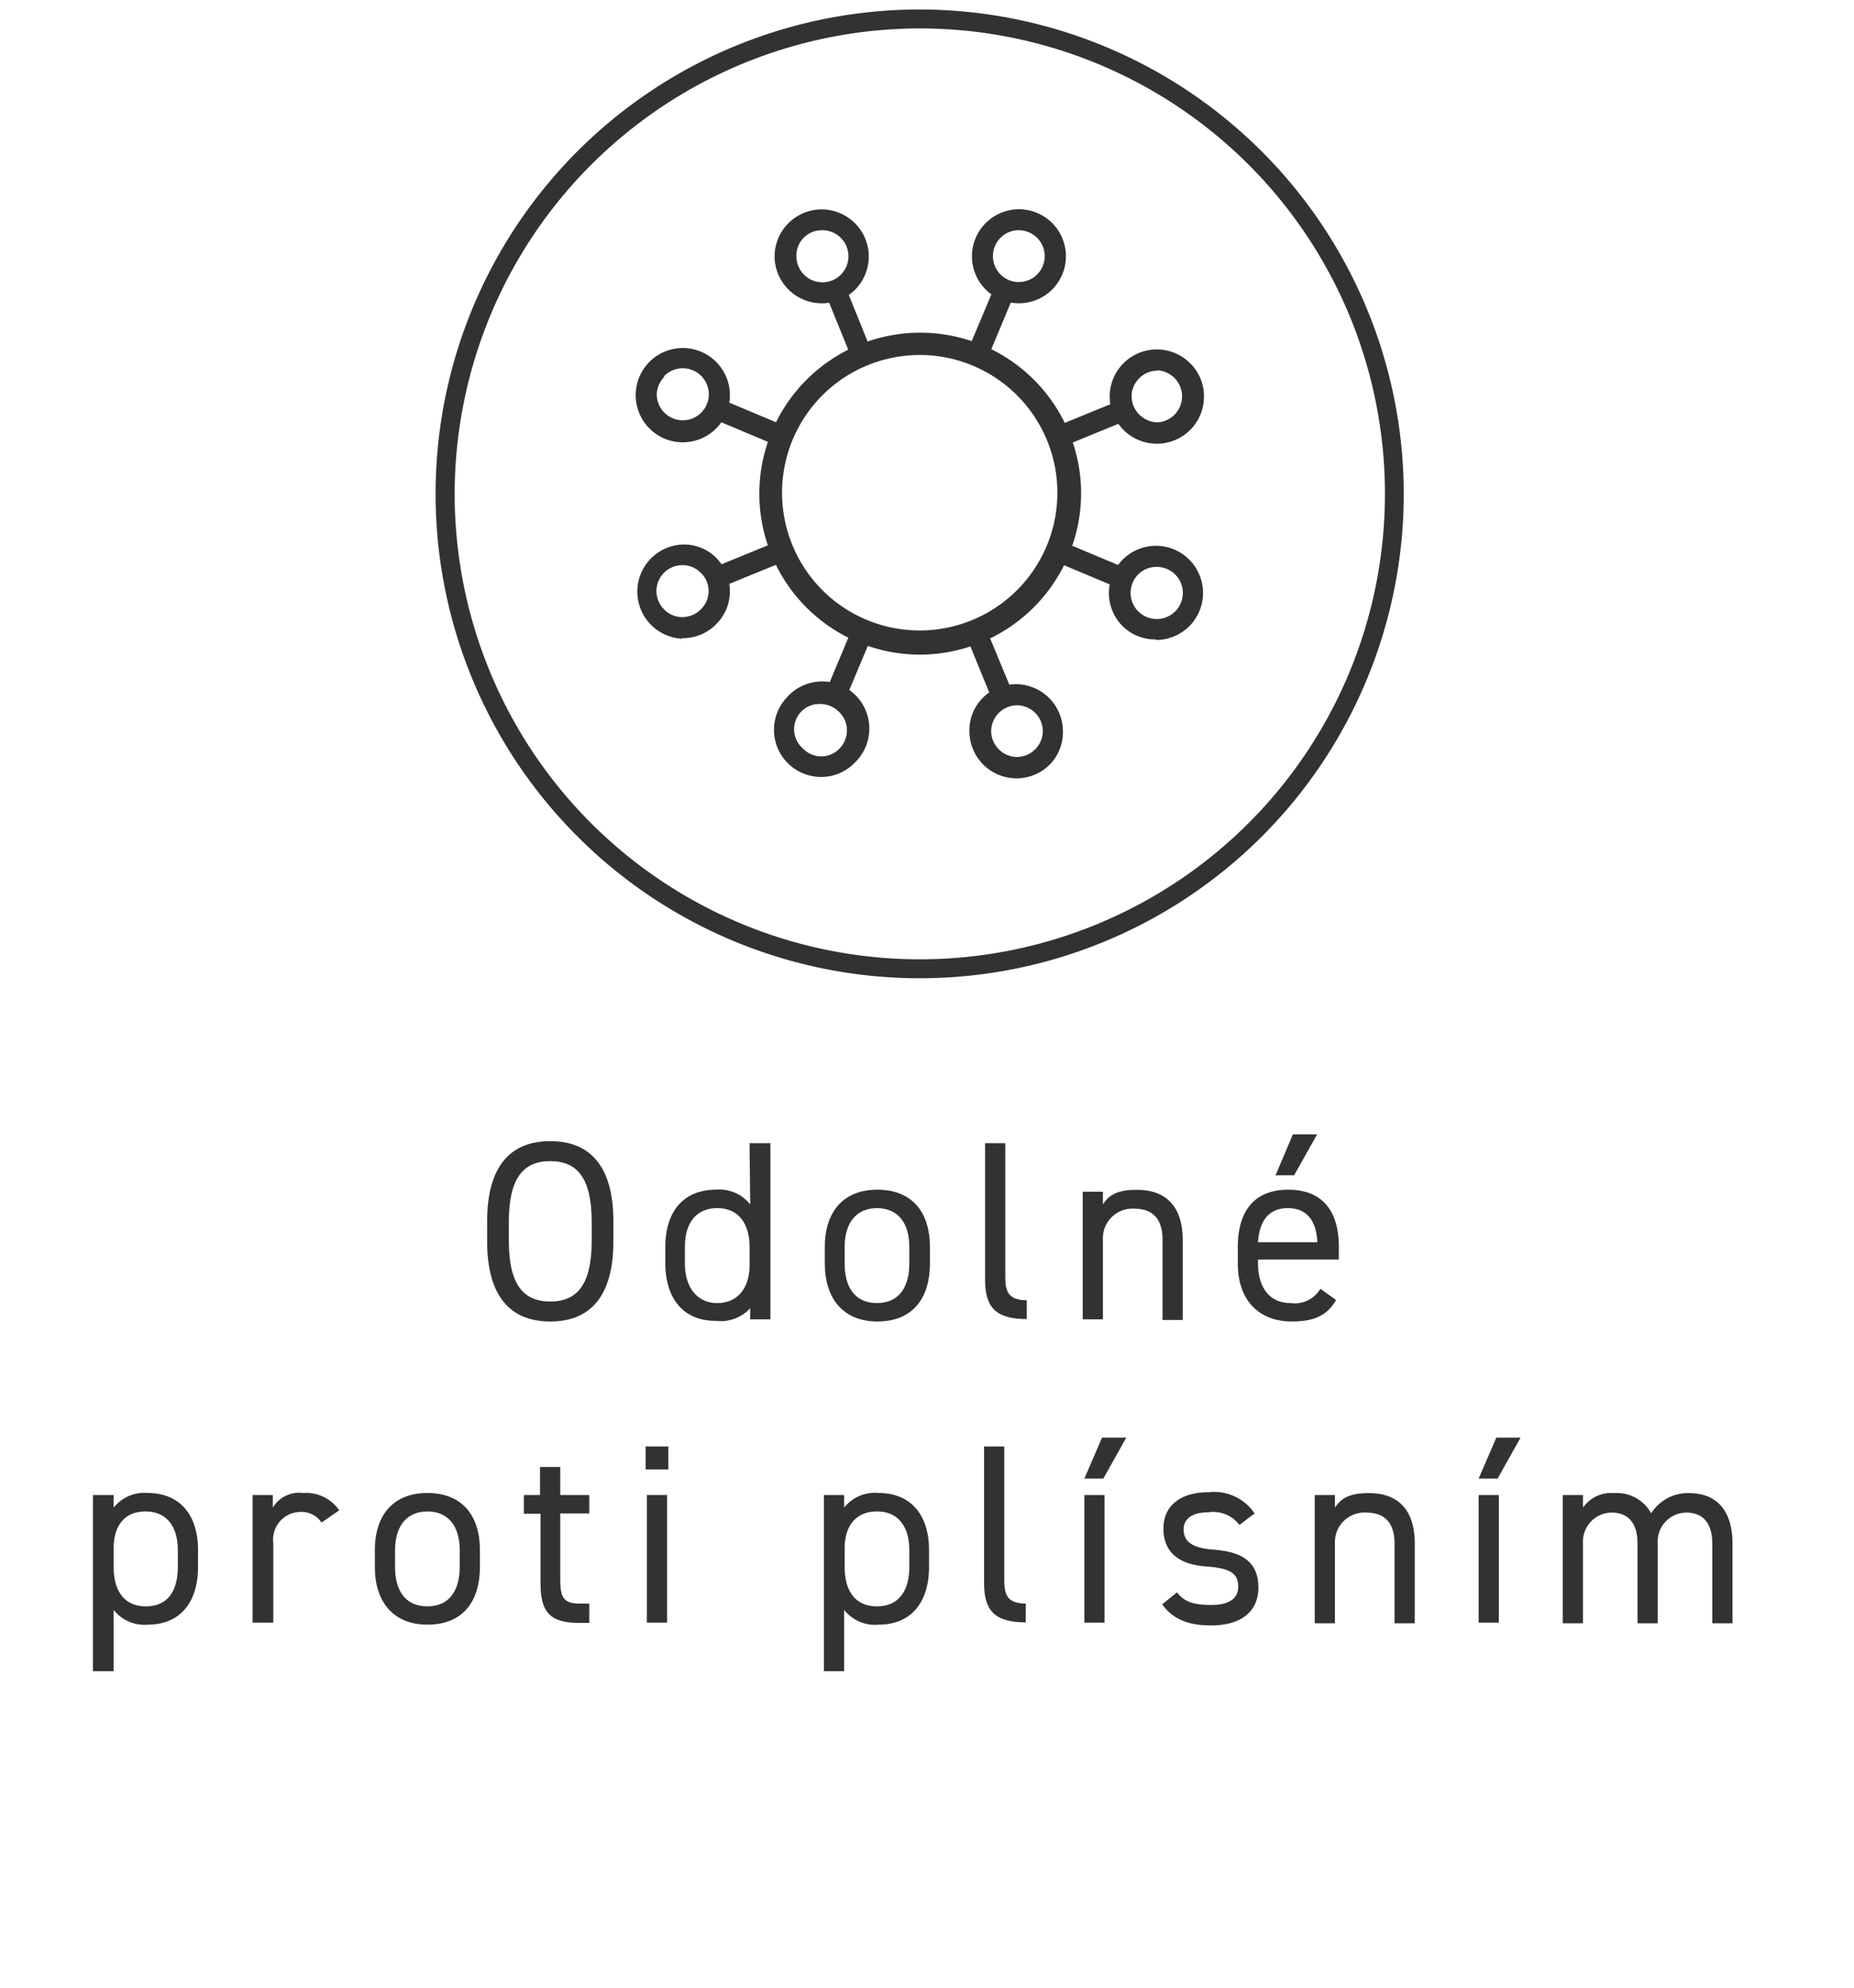 <svg id="Layer_1" data-name="Layer 1" xmlns="http://www.w3.org/2000/svg" viewBox="0 0 146.8 157.31"><defs><style>.cls-1{fill:#323232;}</style></defs><path class="cls-1" d="M72.83,51.8a12.59,12.59,0,0,1-4.63-.88,12.74,12.74,0,1,1,16.32-17,12.63,12.63,0,0,1,.2,9.75A12.77,12.77,0,0,1,72.83,51.8m0-23.71a11,11,0,0,0-4.39.92,10.9,10.9,0,1,0,4.39-.92"/><path class="cls-1" d="M77.41,28.87a1,1,0,0,1-.32-.06.84.84,0,0,1-.45-1.1l1.93-4.59a.83.83,0,1,1,1.54.64l-1.92,4.6a.85.85,0,0,1-.78.51"/><path class="cls-1" d="M80.67,24a3.72,3.72,0,1,1,2.68-1.13A3.75,3.75,0,0,1,80.67,24m0-5.78a2,2,0,0,0-1.48.63,2.05,2.05,0,1,0,2.91-.05,2.09,2.09,0,0,0-1.43-.58"/><path class="cls-1" d="M66.34,55.44a.87.87,0,0,1-.32-.06.84.84,0,0,1-.45-1.1l1.93-4.6a.84.84,0,0,1,1.54.65l-1.93,4.6a.82.82,0,0,1-.77.51"/><path class="cls-1" d="M65,61.48a3.73,3.73,0,0,1-2.68-6.31,3.73,3.73,0,1,1,5.36,5.18,3.68,3.68,0,0,1-2.61,1.13Zm0-5.77a2,2,0,0,0-1.42,3.52,2,2,0,0,0,2.9,0,2.07,2.07,0,0,0,.58-1.46,2,2,0,0,0-.63-1.44A2.06,2.06,0,0,0,65,55.71"/><path class="cls-1" d="M88.37,46.39a.77.77,0,0,1-.32-.07l-4.6-1.93a.84.84,0,1,1,.65-1.54l4.6,1.93a.84.84,0,0,1-.33,1.61"/><path class="cls-1" d="M91.53,50.6a3.69,3.69,0,0,1-2.59-1,3.73,3.73,0,0,1,2.52-6.41,3.73,3.73,0,0,1,2.75,6.32,3.74,3.74,0,0,1-2.68,1.13m0-5.78h0a2,2,0,0,0-1.44.63,2.05,2.05,0,1,0,3,2.85,2.06,2.06,0,0,0-1.47-3.48m2.08,4.07h0Z"/><path class="cls-1" d="M61.8,35.31a1,1,0,0,1-.32-.06l-4.59-1.93a.84.84,0,0,1-.45-1.1.83.83,0,0,1,1.09-.45l4.6,1.93a.84.84,0,0,1-.33,1.61"/><path class="cls-1" d="M54.06,35a3.73,3.73,0,0,1-2.68-6.32A3.73,3.73,0,1,1,54.12,35Zm-1.48-5.16A2.07,2.07,0,0,0,52,31.26a2.07,2.07,0,0,0,2.09,2,2.06,2.06,0,1,0-1.51-3.49"/><path class="cls-1" d="M83.83,35.4a.84.84,0,0,1-.32-1.61l4.62-1.89a.84.84,0,0,1,.63,1.55l-4.61,1.89a1,1,0,0,1-.32.06"/><path class="cls-1" d="M91.61,35.11a3.73,3.73,0,1,1,2.59-6.4,3.64,3.64,0,0,1,1.13,2.61,3.72,3.72,0,0,1-3.66,3.79h-.06m0-5.78h0a2,2,0,0,0-1.43.63,2,2,0,0,0-.58,1.46,2.09,2.09,0,0,0,2.08,2,2.06,2.06,0,0,0,0-4.11"/><path class="cls-1" d="M57.21,46.36a.84.84,0,0,1-.32-1.61l4.62-1.89a.84.84,0,0,1,.63,1.55l-4.61,1.88a.74.74,0,0,1-.32.07"/><path class="cls-1" d="M54,50.54A3.73,3.73,0,0,1,54,43.09a3.61,3.61,0,0,1,2.66,1,3.77,3.77,0,0,1,1.13,2.62,3.63,3.63,0,0,1-1.05,2.65,3.69,3.69,0,0,1-2.61,1.14H54m0-5.78h0a2.05,2.05,0,0,0-1.39,3.53,2,2,0,0,0,1.46.58,2.06,2.06,0,0,0,1.44-.63,2,2,0,0,0-.05-2.9,2,2,0,0,0-1.42-.58"/><path class="cls-1" d="M79.19,55.54a.83.83,0,0,1-.77-.52L76.53,50.4A.84.84,0,0,1,77,49.31a.83.83,0,0,1,1.09.46L80,54.38a.84.84,0,0,1-.46,1.09.71.71,0,0,1-.32.07"/><path class="cls-1" d="M80.49,61.59a3.73,3.73,0,0,1-3.73-3.66,3.63,3.63,0,0,1,1-2.65,3.69,3.69,0,0,1,2.61-1.14h.06a3.73,3.73,0,0,1,3.73,3.66,3.67,3.67,0,0,1-1,2.66,3.72,3.72,0,0,1-2.61,1.13h-.06m.05-.83h0Zm-.06-4.95h0a2.07,2.07,0,0,0-2,2.09,2.07,2.07,0,0,0,2.09,2,2.07,2.07,0,0,0,2-2.09,2.06,2.06,0,0,0-2.06-2"/><path class="cls-1" d="M68.24,28.92a.86.86,0,0,1-.78-.52l-1.88-4.62a.84.84,0,0,1,1.55-.63L69,27.77a.82.82,0,0,1-.46,1.08.7.7,0,0,1-.31.07"/><path class="cls-1" d="M65.06,24a3.74,3.74,0,0,1-3.73-3.67A3.74,3.74,0,0,1,65,16.57a3.74,3.74,0,0,1,3.79,3.67,3.75,3.75,0,0,1-1.05,2.65A3.7,3.7,0,0,1,65.12,24h-.06m0-5.78h0a2,2,0,0,0-2,2.08,2.06,2.06,0,1,0,2.05-2.08"/><path class="cls-1" d="M72.83,2.25A36.83,36.83,0,1,1,36,39.08,36.87,36.87,0,0,1,72.83,2.25m0-1.5a38.33,38.33,0,1,0,38.32,38.33A38.37,38.37,0,0,0,72.83.75Z"/><path class="cls-1" d="M43.57,104.57c-3.06,0-5-1.86-5-6.37V96.67c0-4.51,1.94-6.37,5-6.37s5,1.86,5,6.37V98.2C48.57,102.71,46.63,104.57,43.57,104.57ZM40.29,98.2c0,3.46,1.16,4.79,3.28,4.79s3.28-1.33,3.28-4.79V96.67c0-3.46-1.16-4.79-3.28-4.79s-3.28,1.33-3.28,4.79Z"/><path class="cls-1" d="M59.35,90.46H61V104.4h-1.6v-.88a3.17,3.17,0,0,1-2.72,1c-2.72,0-4-1.94-4-4.57V98.67c0-2.89,1.52-4.53,4-4.53a3.09,3.09,0,0,1,2.72,1.17Zm0,9.68V98.67c0-1.9-.92-3.07-2.56-3.07s-2.56,1.15-2.56,3.07V100c0,1.72.86,3.11,2.56,3.11S59.35,101.82,59.35,100.14Z"/><path class="cls-1" d="M73.63,100c0,2.63-1.28,4.57-4.16,4.57-2.66,0-4.16-1.78-4.16-4.57V98.67c0-2.87,1.54-4.53,4.16-4.53s4.16,1.64,4.16,4.53ZM72,100V98.67c0-1.92-.92-3.07-2.56-3.07s-2.56,1.17-2.56,3.07V100c0,1.74.72,3.11,2.56,3.11S72,101.72,72,100Z"/><path class="cls-1" d="M78,90.46h1.6v10.43c0,1.09.06,2,1.7,2v1.49c-2.52,0-3.3-1-3.3-3.11Z"/><path class="cls-1" d="M85.73,94.3h1.6v1c.5-.77,1.2-1.15,2.68-1.15,2.14,0,3.64,1.13,3.64,4v6.3h-1.6V98.12c0-2-1.1-2.48-2.28-2.48a2.34,2.34,0,0,0-2.44,2.46v6.3h-1.6Z"/><path class="cls-1" d="M105.79,102.87c-.7,1.23-1.76,1.7-3.5,1.7-2.68,0-4.28-1.76-4.28-4.57V98.67c0-2.87,1.34-4.53,4-4.53s4,1.64,4,4.53v1H99.61V100c0,1.74.82,3.11,2.56,3.11a2.36,2.36,0,0,0,2.38-1.13ZM99.61,98.3h4.7c-.08-1.69-.82-2.7-2.34-2.7S99.71,96.63,99.61,98.3Zm2.76-8.54h1.92L102.47,93H101Z"/><path class="cls-1" d="M11.68,118.14c2.48,0,4,1.64,4,4.53V124c0,2.63-1.28,4.56-4,4.56A3.09,3.09,0,0,1,9,127.39v4.85H7.36V118.3H9v1A3.09,3.09,0,0,1,11.68,118.14Zm2.4,5.86v-1.33c0-1.92-.92-3.07-2.56-3.07S9,120.71,9,122.52V124c0,1.74.72,3.11,2.56,3.11S14.08,125.72,14.08,124Z"/><path class="cls-1" d="M25.46,120.48a1.9,1.9,0,0,0-1.68-.84,2.18,2.18,0,0,0-2.14,2.44v6.32H20V118.3h1.6v1A2.43,2.43,0,0,1,24,118.14a3.19,3.19,0,0,1,2.86,1.37Z"/><path class="cls-1" d="M38,124c0,2.63-1.28,4.56-4.16,4.56-2.66,0-4.16-1.77-4.16-4.56v-1.33c0-2.87,1.54-4.53,4.16-4.53S38,119.78,38,122.67Zm-1.6,0v-1.33c0-1.92-.92-3.07-2.56-3.07s-2.56,1.17-2.56,3.07V124c0,1.74.72,3.11,2.56,3.11S36.4,125.72,36.4,124Z"/><path class="cls-1" d="M41.48,118.3h1.28v-2.22h1.6v2.22h2.3v1.46h-2.3v5.13c0,1.39.16,2,1.5,2h.8v1.53H45.8c-2.36,0-3-1-3-3.11v-5.53H41.48Z"/><path class="cls-1" d="M51.12,114.46h1.8v1.82h-1.8Zm.1,3.84h1.6v10.1h-1.6Z"/><path class="cls-1" d="M69.56,118.14c2.48,0,4,1.64,4,4.53V124c0,2.63-1.28,4.56-4,4.56a3.09,3.09,0,0,1-2.72-1.17v4.85h-1.6V118.3h1.6v1A3.09,3.09,0,0,1,69.56,118.14ZM72,124v-1.33c0-1.92-.92-3.07-2.56-3.07s-2.56,1.11-2.56,2.92V124c0,1.74.72,3.11,2.56,3.11S72,125.72,72,124Z"/><path class="cls-1" d="M77.92,114.46h1.6v10.43c0,1.09.06,2,1.7,2v1.49c-2.52,0-3.3-1-3.3-3.11Z"/><path class="cls-1" d="M87.26,113.76h1.92L87.36,117h-1.5Zm-1.4,4.54h1.6v10.1h-1.6Z"/><path class="cls-1" d="M98.14,120.67a2.6,2.6,0,0,0-2.48-1c-1.18,0-1.94.46-1.94,1.35,0,1.15,1,1.49,2.32,1.6,1.88.14,3.6.68,3.6,3,0,1.75-1.18,3-3.76,3-2,0-3.1-.62-3.86-1.67L93.2,126c.54.73,1.26,1,2.7,1s2.14-.52,2.14-1.43c0-1.09-.64-1.48-2.58-1.62-1.68-.12-3.34-.81-3.34-3,0-1.68,1.2-2.87,3.58-2.87a3.86,3.86,0,0,1,3.64,1.68Z"/><path class="cls-1" d="M104.1,118.3h1.6v1c.5-.77,1.2-1.15,2.68-1.15,2.14,0,3.64,1.13,3.64,4v6.3h-1.6v-6.28c0-2-1.1-2.48-2.28-2.48a2.34,2.34,0,0,0-2.44,2.46v6.3h-1.6Z"/><path class="cls-1" d="M118.48,113.76h1.92L118.58,117h-1.5Zm-1.4,4.54h1.6v10.1h-1.6Z"/><path class="cls-1" d="M123.74,118.3h1.6v1a2.71,2.71,0,0,1,2.48-1.15,3.09,3.09,0,0,1,2.92,1.6,3.44,3.44,0,0,1,3-1.6c2.14,0,3.44,1.33,3.44,4v6.3h-1.6v-6.28c0-1.84-.9-2.48-2.08-2.48a2.29,2.29,0,0,0-2.24,2.46v6.3h-1.6v-6.28c0-1.84-.9-2.48-2.08-2.48a2.3,2.3,0,0,0-2.24,2.46v6.3h-1.6Z"/></svg>